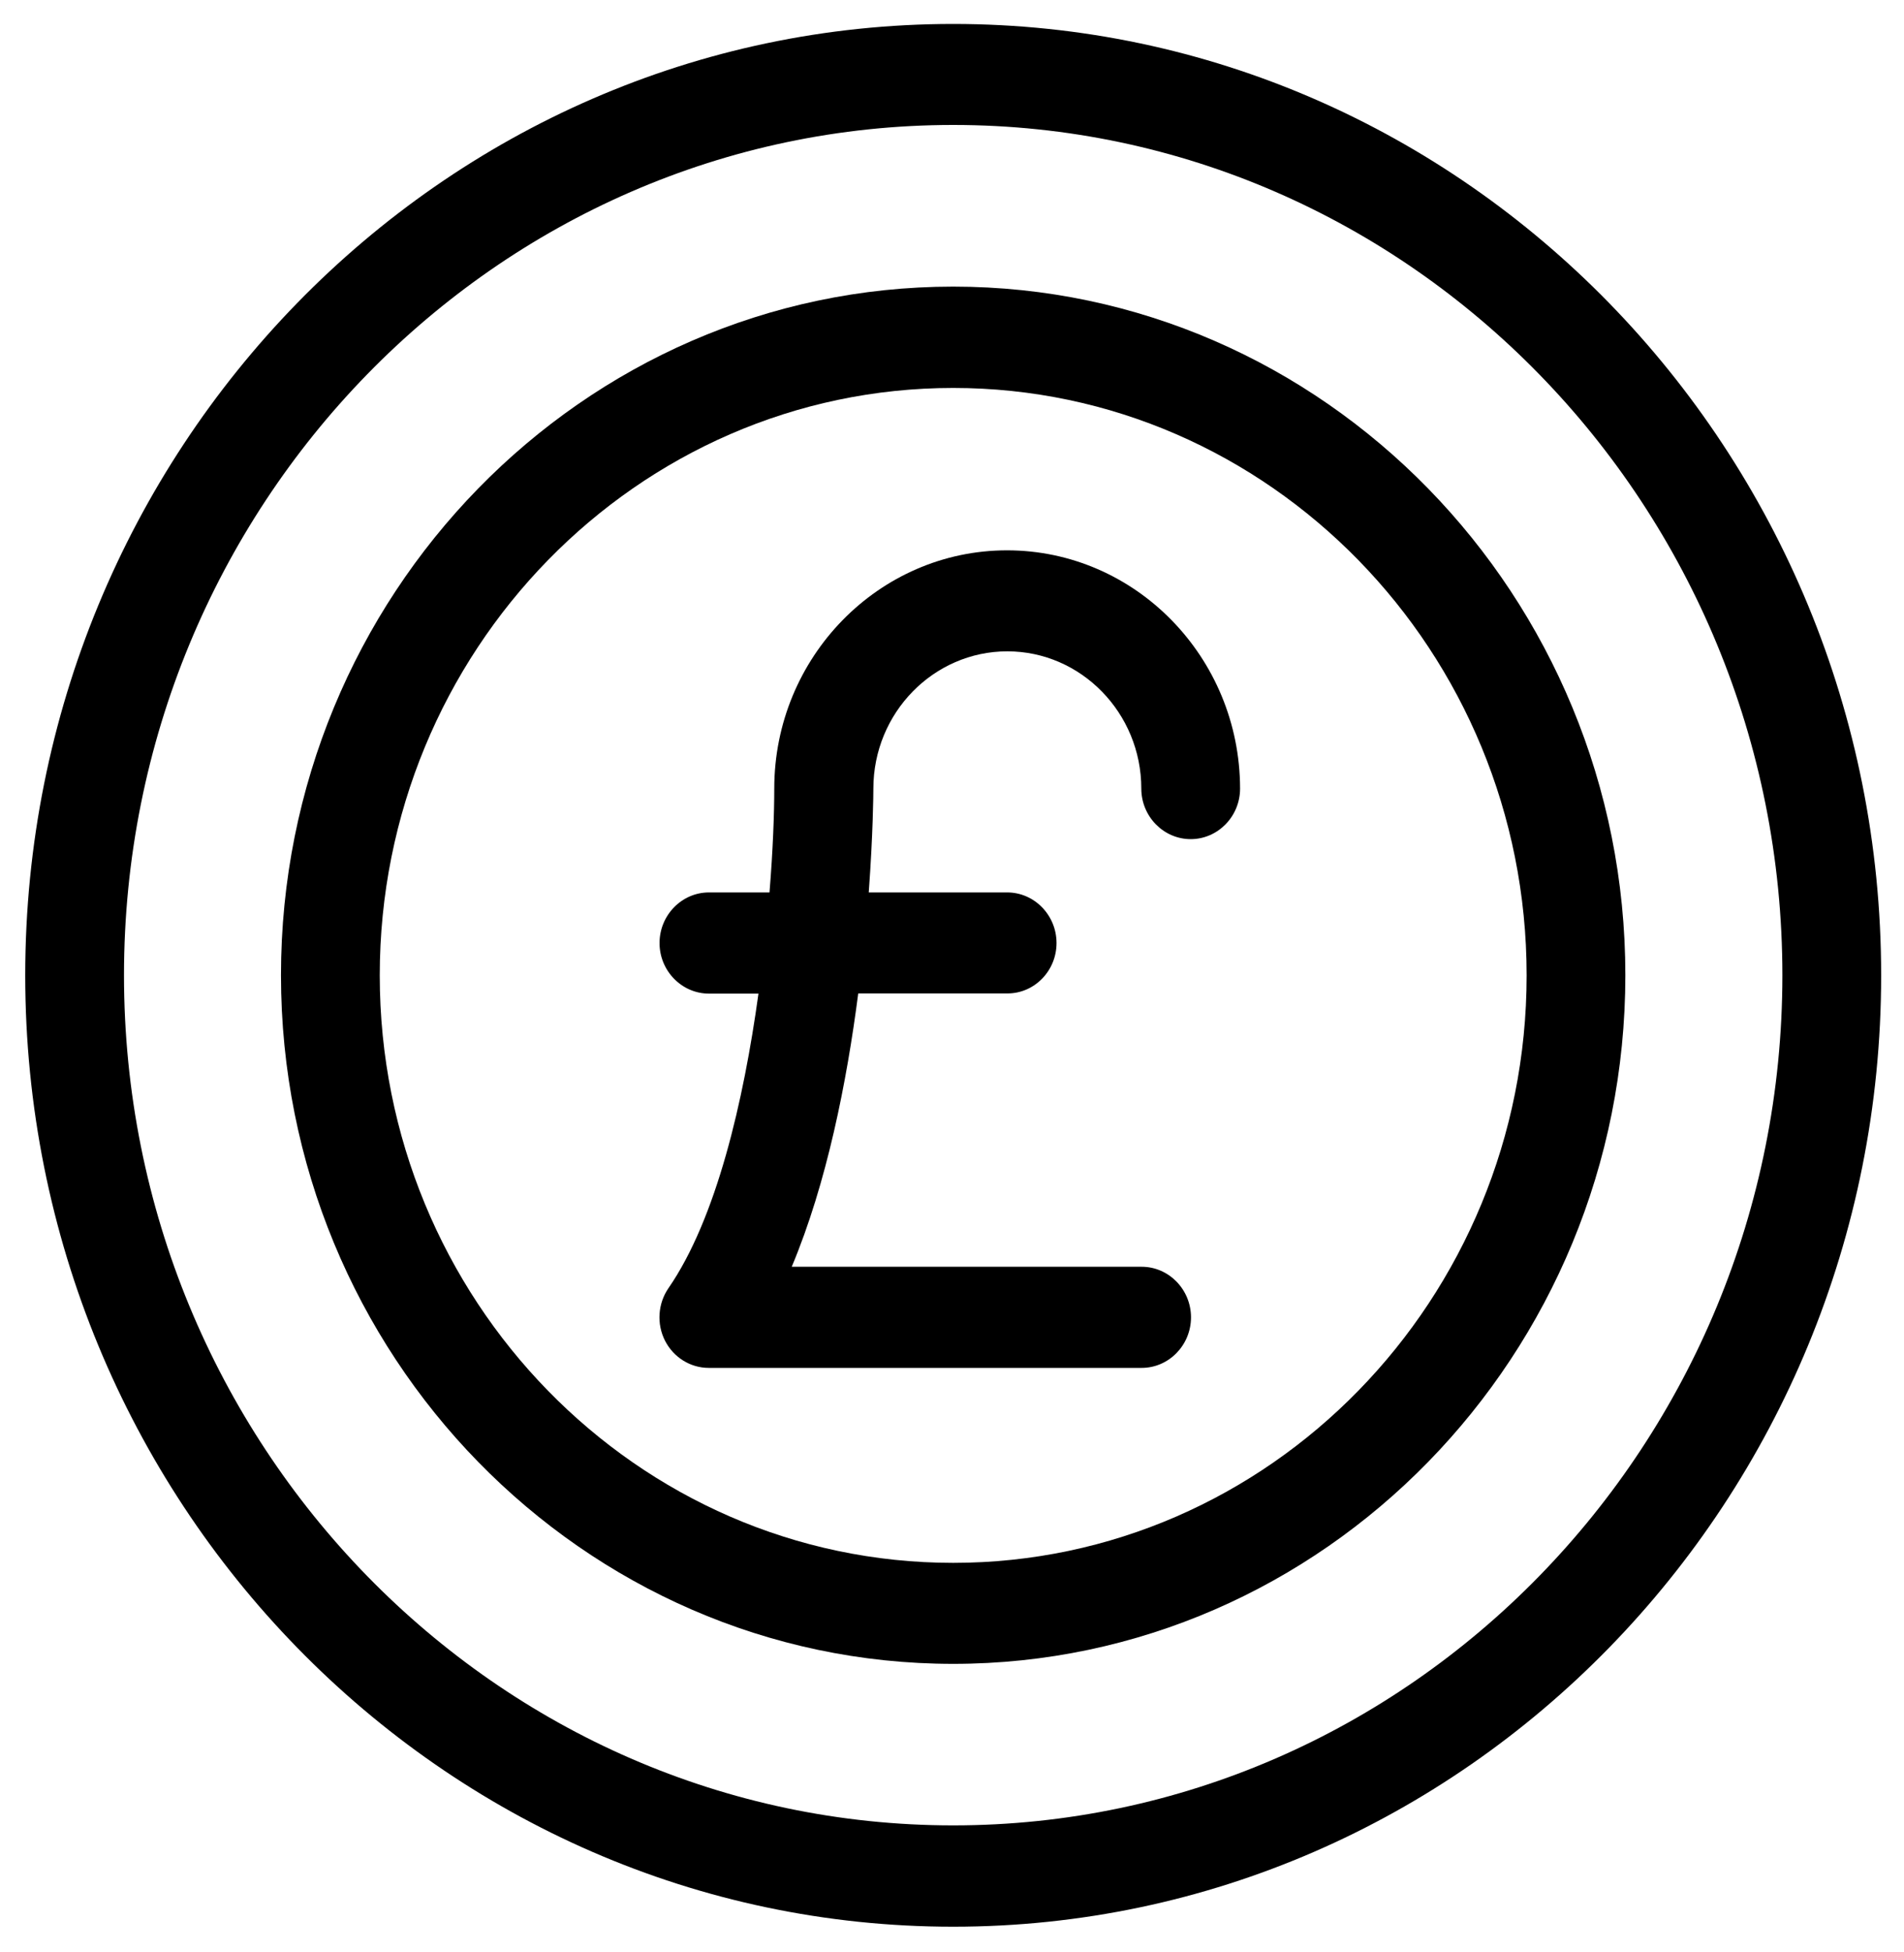 <svg width="40" height="41" viewBox="0 0 40 41" fill="none" xmlns="http://www.w3.org/2000/svg">
<path d="M20.025 6.019C12.238 6.019 5.903 12.51 5.903 20.48C5.903 28.45 12.241 34.941 20.025 34.941C27.808 34.941 34.146 28.45 34.146 20.48C34.146 12.51 27.808 6.019 20.025 6.019ZM20.025 32.82C13.379 32.82 7.978 27.285 7.978 20.483C7.978 13.682 13.382 8.147 20.025 8.147C26.667 8.147 32.072 13.682 32.072 20.483C32.072 27.285 26.667 32.82 20.025 32.82Z" fill="black"/>
<path d="M21.156 11.557C18.462 11.557 16.266 13.802 16.266 16.56C16.266 17.077 16.239 17.846 16.166 18.741H14.894C14.323 18.741 13.856 19.219 13.856 19.804C13.856 20.388 14.323 20.866 14.894 20.866H15.934C15.623 23.118 15.053 25.589 14.043 27.052C13.822 27.374 13.791 27.799 13.97 28.153C14.15 28.507 14.506 28.726 14.89 28.726H23.984C24.555 28.726 25.021 28.248 25.021 27.664C25.021 27.08 24.555 26.602 23.984 26.602H16.633C17.373 24.839 17.791 22.711 18.03 20.862H21.159C21.73 20.866 22.196 20.388 22.196 19.804C22.196 19.219 21.73 18.741 21.159 18.741H18.251C18.341 17.516 18.348 16.666 18.348 16.56C18.348 14.97 19.613 13.678 21.163 13.678C22.712 13.678 23.977 14.974 23.977 16.56C23.977 17.145 24.444 17.622 25.015 17.622C25.585 17.622 26.052 17.145 26.052 16.56C26.048 13.802 23.853 11.557 21.156 11.557Z" fill="black"/>
<path d="M20.025 0.503C9.275 0.503 0.53 9.465 0.53 20.483C0.53 31.502 9.275 40.461 20.025 40.461C30.775 40.461 39.52 31.499 39.52 20.483C39.52 9.468 30.775 0.503 20.025 0.503ZM20.025 38.333C10.423 38.333 2.605 30.323 2.605 20.48C2.605 10.636 10.423 2.624 20.025 2.624C29.627 2.624 37.445 10.633 37.445 20.48C37.445 30.327 29.627 38.333 20.025 38.333Z" fill="black"/>
</svg>
